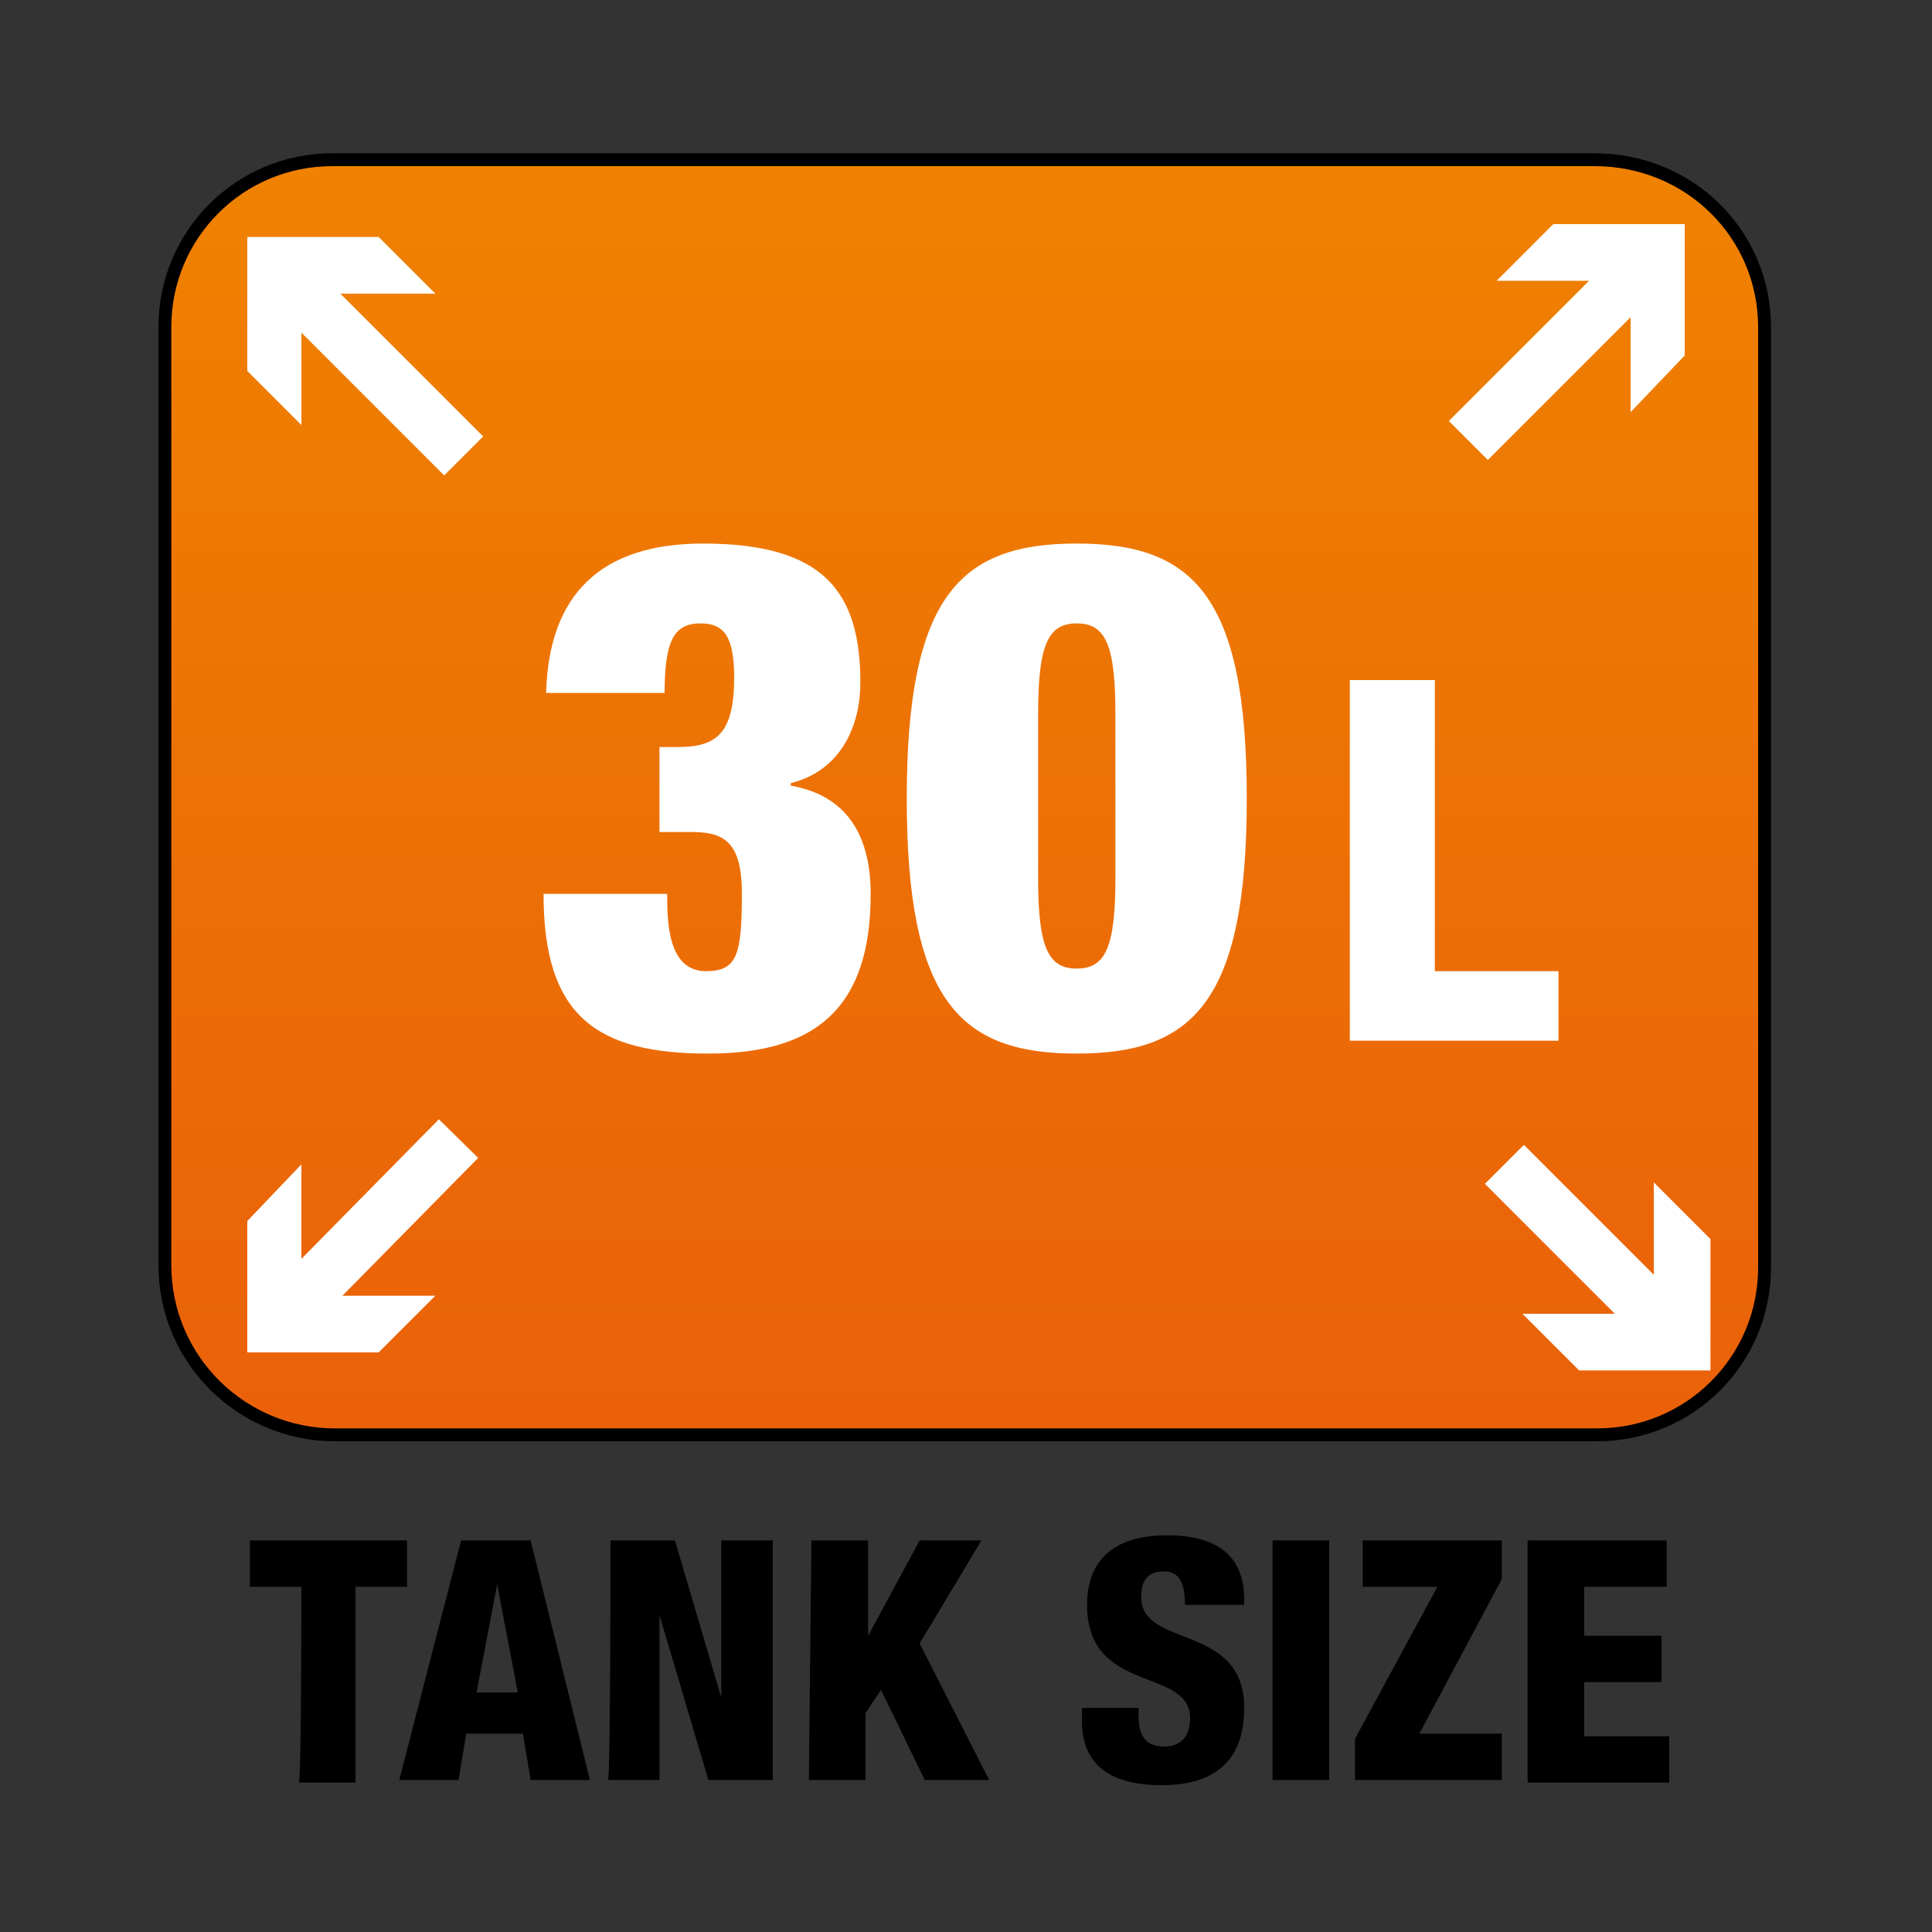 <?xml version="1.0" encoding="utf-8"?>
<!-- Generator: Adobe Illustrator 27.0.0, SVG Export Plug-In . SVG Version: 6.00 Build 0)  -->
<svg version="1.1" id="Layer_1" xmlns="http://www.w3.org/2000/svg" xmlns:xlink="http://www.w3.org/1999/xlink" x="0px" y="0px"
	 viewBox="0 0 75 75" style="enable-background:new 0 0 75 75;" xml:space="preserve">
<rect x="0" y="0" width="75" height="75" fill="#333333" stroke="none"/>
<style type="text/css">
	.st0{fill:url(#SVGID_1_);stroke:#000000;stroke-width:0.5;stroke-miterlimit:10;}
	.st1{fill:none;}
	.st2{fill:#FFFFFF;}
	.st3{fill:none;stroke:#FFFFFF;stroke-width:2.14;stroke-miterlimit:10;}
	.st4{enable-background:new    ;}
</style>
<g>
	<linearGradient id="SVGID_1_" gradientUnits="userSpaceOnUse" x1="37.45" y1="54.79" x2="37.45" y2="2.82">
		<stop  offset="0" style="stop-color:#EA6109"/>
		<stop  offset="1" style="stop-color:#F08400"/>
	</linearGradient>
	<path class="st0" d="M68.5,12.7v36.5c0,3.6-2.9,6.5-6.5,6.5H13c-3.6,0-6.6-2.9-6.6-6.6V12.7c0-3.6,2.9-6.5,6.5-6.5h49
		C65.6,6.2,68.5,9.1,68.5,12.7z"/>
	<path class="st1" d="M12.4,8.3H62c2.4,0,4.4,2,4.4,4.4v49.6c0,2.4-2,4.4-4.4,4.4H12.4c-2.4,0-4.4-2-4.4-4.4V12.7
		C8,10.3,10,8.3,12.4,8.3z"/>
</g>
<g>
	<path d="M11.7,61.6h-2v-1.8h6.1v1.8h-2v7.6h-2.2C11.7,69.1,11.7,61.6,11.7,61.6z"/>
	<path d="M17.9,59.8h2.7l2.3,9.3h-2.3l-0.3-1.8h-2.2l-0.3,1.8h-2.3L17.9,59.8L17.9,59.8z M19.3,61.5L19.3,61.5l-0.8,4.2h1.6
		L19.3,61.5L19.3,61.5z"/>
	<path d="M23.7,59.8h2.5l1.8,6.1l0,0v-6.1h2v9.3h-2.5l-1.9-6.4l0,0v6.4h-2C23.7,69.1,23.7,59.8,23.7,59.8z"/>
	<path d="M31.5,59.8h2.2v3.7l0,0l2-3.7h2.4l-2.4,4l2.7,5.3h-2.5l-1.7-3.5l-0.6,0.9v2.6h-2.2L31.5,59.8L31.5,59.8z"/>
	<path d="M44.2,66.3v0.3c0,0.7,0.2,1.2,1,1.2s1-0.6,1-1.1c0-2-4-0.9-4-4.4c0-1.5,0.8-2.7,3.1-2.7s3,1.1,3,2.5v0.2H46
		c0-0.6-0.1-1.3-0.8-1.3c-0.6,0-0.9,0.3-0.9,1c0,2,4,1,4,4.3c0,2.1-1.2,3-3.2,3c-1.6,0-3.1-0.5-3.1-2.5v-0.5H44.2L44.2,66.3z"/>
	<path d="M49.4,59.8h2.2v9.3h-2.2V59.8z"/>
	<path d="M52.6,67.5l3.2-5.9h-2.9v-1.8h5.4v1.5l-3.2,6h3.2v1.8h-5.7V67.5z"/>
	<path d="M59.3,59.8h5.4v1.8h-3.2v1.9h3v1.8h-3v2.1h3.3v1.8h-5.5L59.3,59.8L59.3,59.8z"/>
</g>
<g>
	<path class="st2" d="M52.4,26.4h3.3v11.3h4.8v2.7h-8.1V26.4L52.4,26.4z"/>
</g>
<g>
	<g>
		<line class="st3" x1="18" y1="17.7" x2="11.3" y2="11"/>
		<polygon class="st2" points="16.9,11.4 11.7,11.4 11.7,16.5 9.6,14.4 9.6,9.2 14.7,9.2 		"/>
	</g>
	<g>
		<line class="st3" x1="57" y1="17.1" x2="63.7" y2="10.4"/>
		<polygon class="st2" points="63.3,16 63.3,10.9 58.1,10.9 60.3,8.7 65.4,8.7 65.4,13.8 		"/>
	</g>
	<g>
		<line class="st3" x1="17.8" y1="44.2" x2="11.3" y2="50.8"/>
		<polygon class="st2" points="11.7,45.2 11.7,50.3 16.9,50.3 14.7,52.5 9.6,52.5 9.6,47.4 		"/>
	</g>
	<g>
		<line class="st3" x1="58.4" y1="45.2" x2="64.7" y2="51.5"/>
		<polygon class="st2" points="59.1,51 64.2,51 64.2,45.9 66.4,48.1 66.4,53.2 61.3,53.2 		"/>
	</g>
</g>
<g class="st4">
	<path class="st2" d="M21.2,26.9c0.1-3.8,2.1-5.8,6.1-5.8c4.7,0,6.1,1.9,6.1,5.4c0,1.6-0.7,3.4-2.7,3.9v0.1c2.3,0.4,3.1,2.1,3.1,4.2
		c0,4.4-2.1,6.2-6.3,6.2c-4.4,0-6.4-1.5-6.4-6.2h4.8c0,1,0,3,1.5,3c1.2,0,1.4-0.6,1.4-3c0-1.9-0.6-2.4-1.9-2.4h-1.3V29h0.7
		c1.5,0,2.2-0.5,2.2-2.7c0-1.6-0.4-2.1-1.3-2.1c-1,0-1.4,0.6-1.4,2.7H21.2z"/>
	<path class="st2" d="M41.8,21.1c4.5,0,6.6,2,6.6,9.9s-2.1,9.9-6.6,9.9c-4.5,0-6.6-2-6.6-9.9S37.3,21.1,41.8,21.1z M40.3,34.1
		c0,2.7,0.4,3.5,1.5,3.5c1.1,0,1.5-0.8,1.5-3.5v-6.4c0-2.7-0.4-3.5-1.5-3.5c-1.1,0-1.5,0.8-1.5,3.5V34.1z"/>
</g>
</svg>
